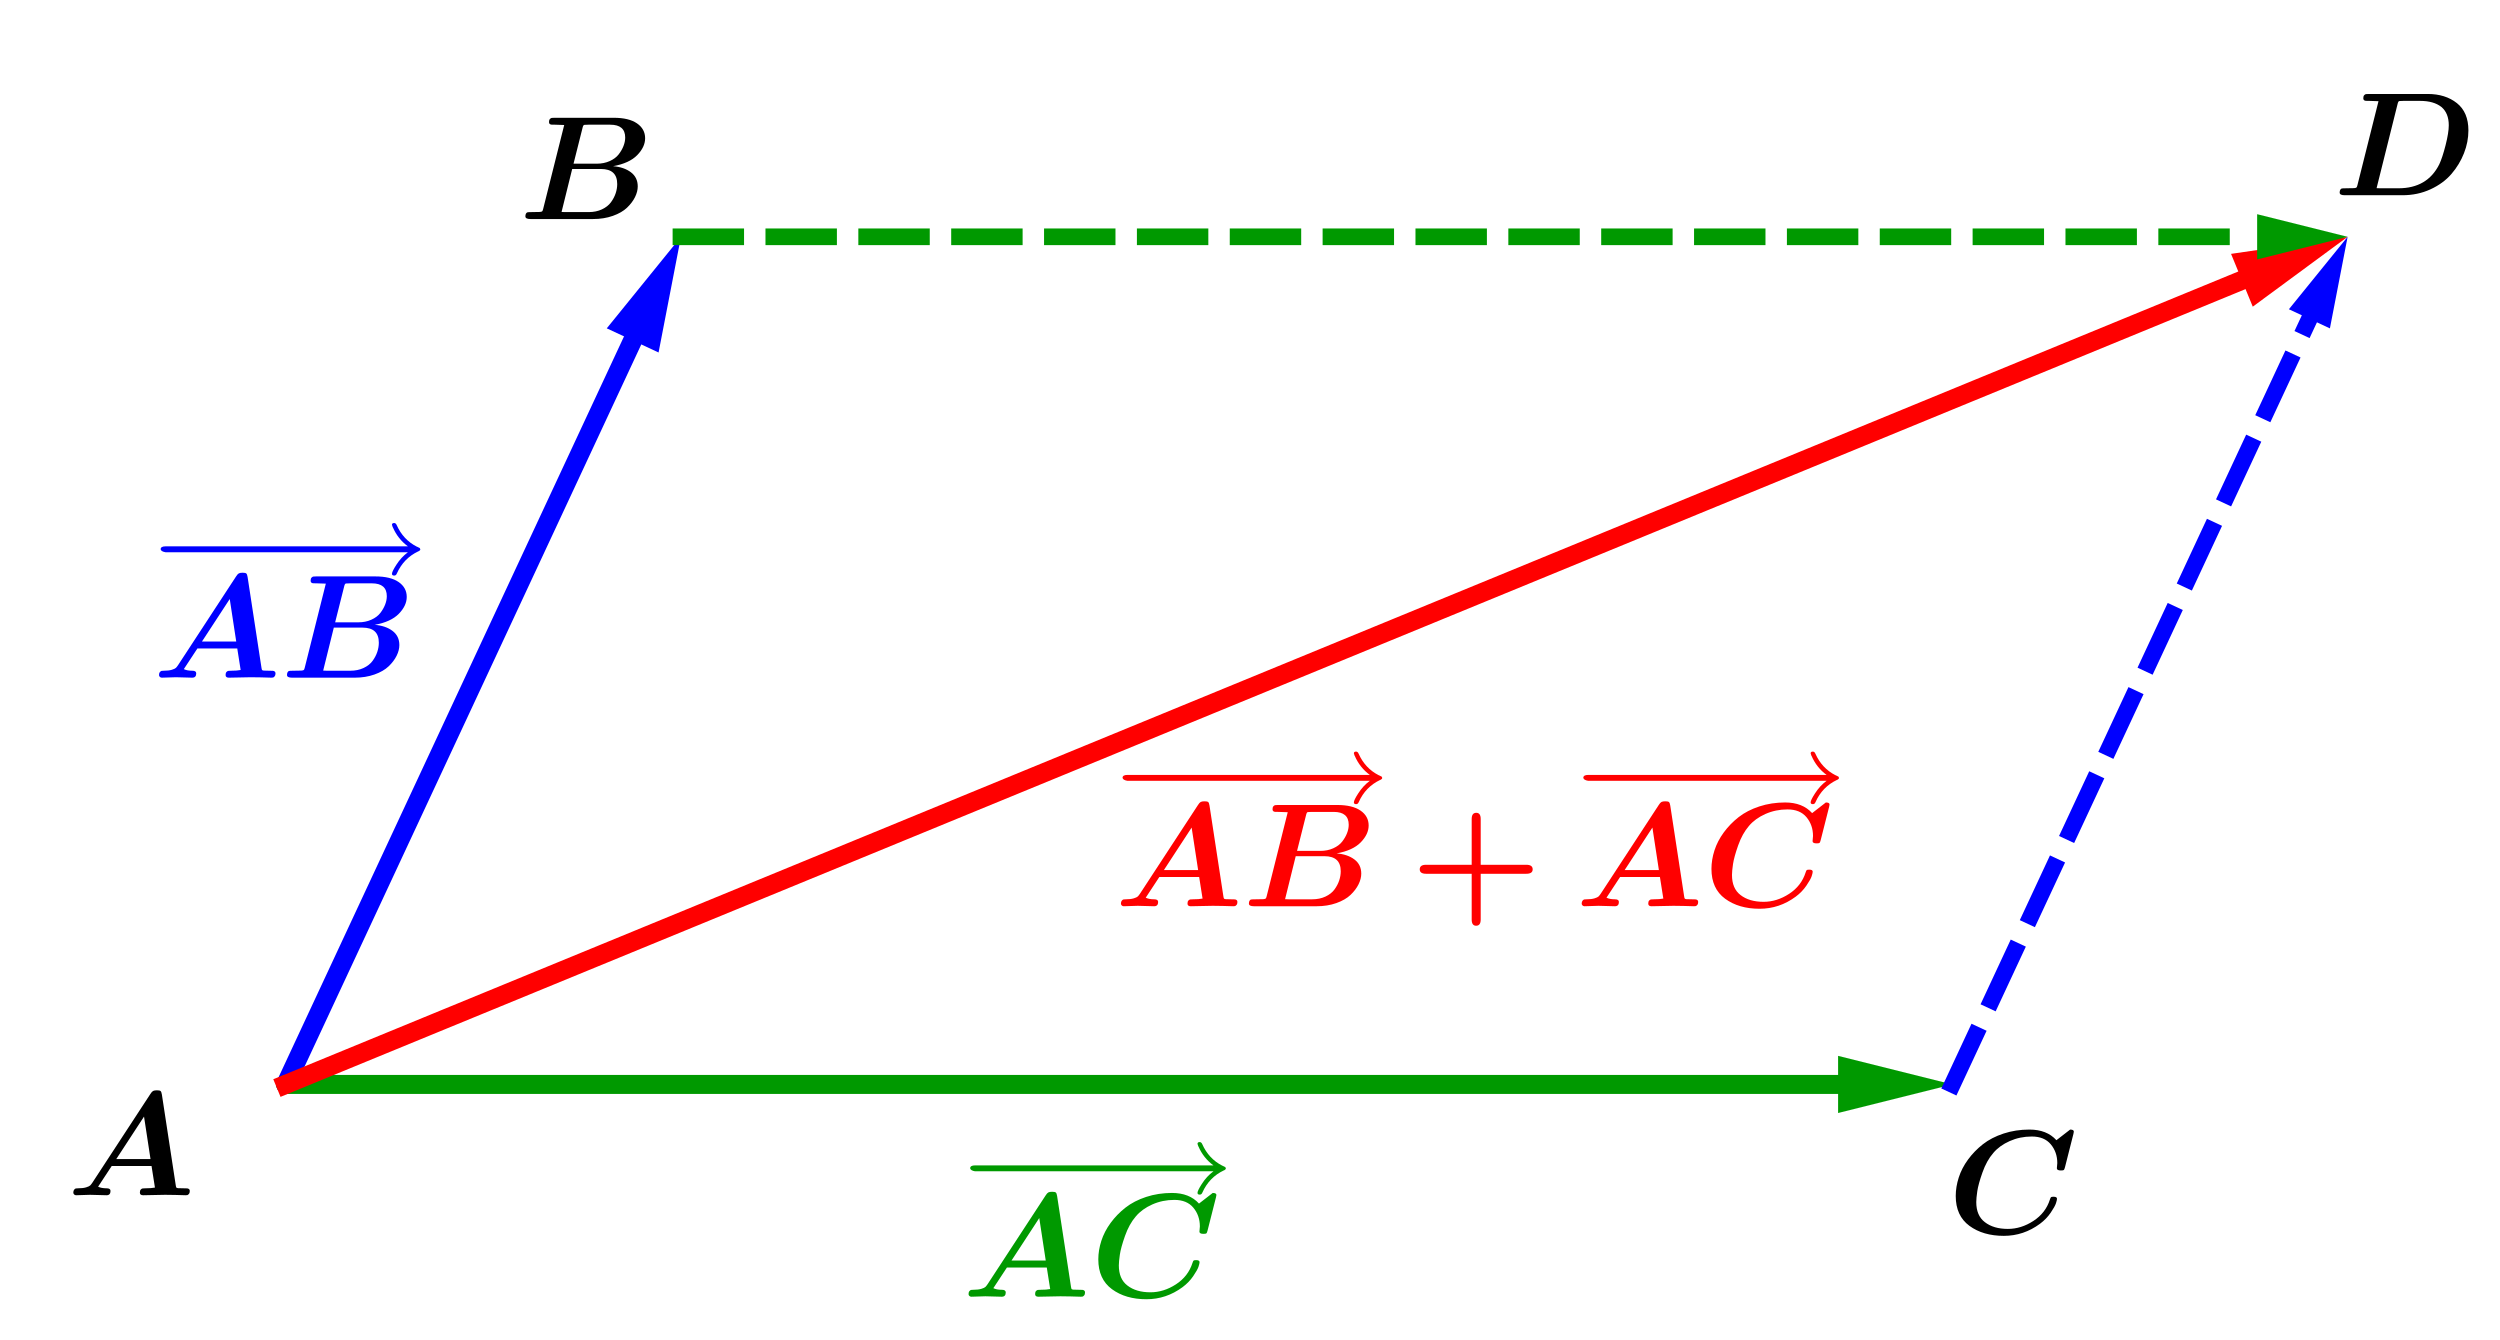 <?xml version="1.0" encoding="ISO-8859-1" standalone="no"?>

<svg 
     version="1.1"
     baseProfile="full"
     xmlns="http://www.w3.org/2000/svg"
     xmlns:xlink="http://www.w3.org/1999/xlink"
     xmlns:ev="http://www.w3.org/2001/xml-events"
     width="10.52cm"
     height="5.64cm"
     viewBox="0 0 525 280"
     >
<title>

</title>
<g stroke-linejoin="miter" stroke-dashoffset="0" stroke-dasharray="none" stroke-width="1" stroke-miterlimit="10.000" stroke-linecap="square">
<g id="misc">
</g><!-- misc -->
<g id="layer0">
<g transform="matrix(1, 0, 0, 1, -310.00, -118.00)">
<clipPath id="clip1c774f0c-5f34-4b82-9605-9f55981bf4d6">
  <path d="M 310.00 118.00 L 310.00 400.00 L 836.00 400.00 L 836.00 118.00 z"/>
</clipPath>
<g clip-path="url(#clip1)">
<g stroke-linejoin="round" stroke-width="4" stroke-linecap="round" fill="none" stroke-opacity="1" stroke="#0000ff">
  <path d="M 370.00 345.00 L 442.86 188.75"/>
<title>Vecteur u</title>
<desc>Vecteur u: Vecteur(D, E)</desc>

</g> <!-- drawing style -->
</g> <!-- clip1 -->
</g> <!-- transform -->
<g transform="matrix(1, 0, 0, 1, -310.00, -118.00)">
<clipPath id="clipc39c4bdf-241a-4982-bb46-a04d301b8545">
  <path d="M 310.00 118.00 L 310.00 400.00 L 836.00 400.00 L 836.00 118.00 z"/>
</clipPath>
<g clip-path="url(#clip2)">
<g fill-opacity="1" fill-rule="evenodd" stroke="none" fill="#0000ff">
  <path d="M 453.00 167.00 L 448.30 191.29 L 437.42 186.22 z"/>
<title>Vecteur u</title>
<desc>Vecteur u: Vecteur(D, E)</desc>

</g> <!-- drawing style -->
</g> <!-- clip2 -->
</g> <!-- transform -->
<g transform="matrix(1, 0, 0, 1, -310.00, -118.00)">
<clipPath id="clip32f83d87-09f3-44fd-8934-44d2d73cdca4">
  <path d="M 310.00 118.00 L 310.00 400.00 L 836.00 400.00 L 836.00 118.00 z"/>
</clipPath>
<g clip-path="url(#clip3)">
<g stroke-linejoin="round" stroke-width="4" stroke-linecap="round" fill="none" stroke-opacity="1" stroke="#009900">
  <path d="M 370.00 345.00 L 696.00 345.00"/>
<title>Vecteur v</title>
<desc>Vecteur v: Vecteur(D, F)</desc>

</g> <!-- drawing style -->
</g> <!-- clip3 -->
</g> <!-- transform -->
<g transform="matrix(1, 0, 0, 1, -310.00, -118.00)">
<clipPath id="clip9992c8be-f1cf-460a-a956-1d18c790b672">
  <path d="M 310.00 118.00 L 310.00 400.00 L 836.00 400.00 L 836.00 118.00 z"/>
</clipPath>
<g clip-path="url(#clip4)">
<g fill-opacity="1" fill-rule="evenodd" stroke="none" fill="#009900">
  <path d="M 720.00 345.00 L 696.00 351.00 L 696.00 339.00 z"/>
<title>Vecteur v</title>
<desc>Vecteur v: Vecteur(D, F)</desc>

</g> <!-- drawing style -->
</g> <!-- clip4 -->
</g> <!-- transform -->
<g transform="matrix(1, 0, 0, 1, -310.00, -118.00)">
<clipPath id="clipffb7ef7a-0b6e-48cb-a385-34365b0b39d3">
  <path d="M 310.00 118.00 L 310.00 400.00 L 836.00 400.00 L 836.00 118.00 z"/>
</clipPath>
<g clip-path="url(#clip5)">
<g stroke-linejoin="round" stroke-dasharray="8,4" stroke-width="4" stroke-linecap="butt" fill="none" stroke-opacity="1" stroke="#ff0000">
  <path d="M 370.00 345.00 L 780.80 176.13"/>
<title>Vecteur w</title>
<desc>Vecteur w: Vecteur(D, E&apos;)</desc>

</g> <!-- drawing style -->
</g> <!-- clip5 -->
</g> <!-- transform -->
<g transform="matrix(1, 0, 0, 1, -310.00, -118.00)">
<clipPath id="clip6d85255d-fb42-4ea1-817d-02077fb4e82a">
  <path d="M 310.00 118.00 L 310.00 400.00 L 836.00 400.00 L 836.00 118.00 z"/>
</clipPath>
<g clip-path="url(#clip6)">
<g fill-opacity="1" fill-rule="evenodd" stroke="none" fill="#ff0000">
  <path d="M 803.00 167.00 L 783.08 181.67 L 778.52 170.58 z"/>
<title>Vecteur w</title>
<desc>Vecteur w: Vecteur(D, E&apos;)</desc>

</g> <!-- drawing style -->
</g> <!-- clip6 -->
</g> <!-- transform -->
<g transform="matrix(1, 0, 0, 1, -310.00, -118.00)">
<clipPath id="clip8b92a230-d90b-4e21-bc4e-746e616d39ac">
  <path d="M 310.00 118.00 L 310.00 400.00 L 836.00 400.00 L 836.00 118.00 z"/>
</clipPath>
<g clip-path="url(#clip7)">
<g stroke-linejoin="round" stroke-dasharray="11.500,8" stroke-width="3.5" stroke-linecap="butt" fill="none" stroke-opacity="1" stroke="#009900">
  <path d="M 453.00 167.00 L 784.00 167.00"/>
<title>Vecteur a</title>
<desc>Vecteur a: Vecteur(E, E&apos;)</desc>

</g> <!-- drawing style -->
</g> <!-- clip7 -->
</g> <!-- transform -->
<g transform="matrix(1, 0, 0, 1, -310.00, -118.00)">
<clipPath id="clipdbb1233a-6e7a-4f27-9d81-f471677c12a7">
  <path d="M 310.00 118.00 L 310.00 400.00 L 836.00 400.00 L 836.00 118.00 z"/>
</clipPath>
<g clip-path="url(#clip8)">
<g fill-opacity="1" fill-rule="evenodd" stroke="none" fill="#009900">
  <path d="M 803.00 167.00 L 784.00 171.75 L 784.00 162.25 z"/>
<title>Vecteur a</title>
<desc>Vecteur a: Vecteur(E, E&apos;)</desc>

</g> <!-- drawing style -->
</g> <!-- clip8 -->
</g> <!-- transform -->
<g transform="matrix(1, 0, 0, 1, -310.00, -118.00)">
<clipPath id="clipd9368690-2ea7-4ae6-b614-4d6dcebc4374">
  <path d="M 310.00 118.00 L 310.00 400.00 L 836.00 400.00 L 836.00 118.00 z"/>
</clipPath>
<g clip-path="url(#clip9)">
<g stroke-linejoin="round" stroke-dasharray="11.500,8" stroke-width="3.5" stroke-linecap="butt" fill="none" stroke-opacity="1" stroke="#0000ff">
  <path d="M 720.00 345.00 L 794.97 184.22"/>
<title>Vecteur b</title>
<desc>Vecteur b: Vecteur(F, E&apos;)</desc>

</g> <!-- drawing style -->
</g> <!-- clip9 -->
</g> <!-- transform -->
<g transform="matrix(1, 0, 0, 1, -310.00, -118.00)">
<clipPath id="clip0e634473-e761-43d7-8c5c-ac415a59bdc5">
  <path d="M 310.00 118.00 L 310.00 400.00 L 836.00 400.00 L 836.00 118.00 z"/>
</clipPath>
<g clip-path="url(#clip10)">
<g fill-opacity="1" fill-rule="evenodd" stroke="none" fill="#0000ff">
  <path d="M 803.00 167.00 L 799.28 186.23 L 790.67 182.21 z"/>
<title>Vecteur b</title>
<desc>Vecteur b: Vecteur(F, E&apos;)</desc>

</g> <!-- drawing style -->
</g> <!-- clip10 -->
</g> <!-- transform -->
<g transform="matrix(.31, 0, 0, .31, 14.000, 250.27)">
<clipPath id="clipcadd24d8-709f-4515-83eb-cba89cf88d73">
  <path d="M -45.161 -807.31 L -45.161 102.37 L 1651.6 102.37 L 1651.6 -807.31 z"/>
</clipPath>
<g clip-path="url(#clip11)">
<g fill-opacity="1" fill-rule="nonzero" stroke="none" fill="#000000">
  <path d="M 64.500 -68.203 L 73.906 -6.703 Q 74.094 -5.406 74.344 -5.156 Q 74.594 -4.906 75.500 -4.797 Q 76.906 -4.703 79.406 -4.703 Q 81.000 -4.703 81.648 -4.648 Q 82.297 -4.594 82.852 -4.195 Q 83.406 -3.797 83.406 -2.906 Q 83.406 -1.594 82.805 -.898 Q 82.203 -.203 81.750 -.102 Q 81.297 -0 80.594 -0 Q 79.406 -0 77.102 -.102 Q 74.797 -.203 73.602 -.203 Q 72.406 -.203 70.102 -.25 Q 67.797 -.297 66.703 -.297 Q 65.000 -.297 59.203 -.148 Q 53.406 -0 51.797 -0 Q 49.594 -0 49.594 -1.797 Q 49.594 -3.203 50.195 -3.852 Q 50.797 -4.5 51.398 -4.602 Q 52.000 -4.703 53.297 -4.703 Q 57.406 -4.703 59.797 -5.203 L 57.500 -19.797 L 30.500 -19.797 L 21.297 -5.797 Q 23.500 -4.703 27.094 -4.703 Q 29.703 -4.703 29.703 -2.906 Q 29.703 -0 27.000 -0 Q 25.203 -0 21.500 -.148 Q 17.797 -.297 15.906 -.297 Q 14.297 -.297 11.102 -.148 Q 7.906 -0 6.406 -0 Q 5.594 -0 5.047 -.547 Q 4.5 -1.094 4.5 -1.797 Q 4.5 -3.094 5.102 -3.797 Q 5.703 -4.5 6.203 -4.602 Q 6.703 -4.703 7.703 -4.703 Q 11.094 -4.703 13.195 -5.352 Q 15.297 -6 15.945 -6.648 Q 16.594 -7.297 17.406 -8.5 L 56.703 -68.594 Q 57.703 -70.203 58.555 -70.648 Q 59.406 -71.094 61.094 -71.094 Q 63.000 -71.094 63.602 -70.594 Q 64.203 -70.094 64.500 -68.203 z M 52.406 -53.297 L 33.594 -24.500 L 56.797 -24.500 L 52.406 -53.297 z"/>
<title>A</title>
<desc>texte2 = “A”</desc>

</g> <!-- drawing style -->
</g> <!-- clip11 -->
</g> <!-- transform -->
<g transform="matrix(.31, 0, 0, .31, 109.00, 45.266)">
<clipPath id="clipd6cb384a-6e6f-45cc-83f2-56cc9b4ac9c8">
  <path d="M -351.61 -146.02 L -351.61 763.66 L 1345.2 763.66 L 1345.2 -146.02 z"/>
</clipPath>
<g clip-path="url(#clip12)">
<g fill-opacity="1" fill-rule="nonzero" stroke="none" fill="#000000">
  <path d="M 16.297 -6.703 L 30.594 -63.703 Q 26.406 -63.906 24.500 -63.906 Q 22.703 -63.906 22.000 -63.953 Q 21.297 -64.000 20.797 -64.398 Q 20.297 -64.797 20.297 -65.703 Q 20.297 -67.094 20.898 -67.750 Q 21.500 -68.406 22.102 -68.500 Q 22.703 -68.594 24.000 -68.594 L 64.094 -68.594 Q 74.406 -68.594 79.906 -64.797 Q 85.406 -61.000 85.406 -54.703 Q 85.406 -48.797 80.055 -43.297 Q 74.703 -37.797 63.703 -35.797 Q 71.094 -35.203 75.750 -31.703 Q 80.406 -28.203 80.406 -22.094 Q 80.406 -18.594 78.555 -14.844 Q 76.703 -11.094 73.148 -7.695 Q 69.594 -4.297 63.547 -2.148 Q 57.500 -0 50.094 -0 L 7.703 -0 Q 4.297 -0 4.297 -1.797 Q 4.297 -3.797 5.5 -4.5 Q 5.906 -4.703 8.703 -4.703 Q 12.297 -4.703 14.000 -4.797 Q 15.297 -4.906 15.648 -5.203 Q 16.000 -5.5 16.297 -6.703 z M 43.094 -62.094 L 36.906 -37.500 L 52.703 -37.500 Q 57.500 -37.500 61.398 -39.250 Q 65.297 -41.000 67.445 -43.750 Q 69.594 -46.500 70.750 -49.453 Q 71.906 -52.406 71.906 -55.203 Q 71.906 -63.906 61.797 -63.906 L 46.906 -63.906 Q 45.094 -63.906 44.203 -63.797 Q 43.500 -63.703 43.094 -62.094 z M 31.203 -4.703 L 47.203 -4.703 Q 52.203 -4.703 56.148 -6.555 Q 60.094 -8.406 62.250 -11.352 Q 64.406 -14.297 65.453 -17.445 Q 66.500 -20.594 66.500 -23.703 Q 66.500 -33.906 55.500 -33.906 L 36.000 -33.906 L 28.797 -4.797 Q 29.500 -4.703 31.203 -4.703 z"/>
<title>B</title>
<desc>texte2_{2} = “B”</desc>

</g> <!-- drawing style -->
</g> <!-- clip12 -->
</g> <!-- transform -->
<g transform="matrix(.31, 0, 0, .31, 490.00, 40.266)">
<clipPath id="clip86b27e35-708b-4b40-8955-2c8286ba5d79">
  <path d="M -1580.6 -129.89 L -1580.6 779.79 L 116.13 779.79 L 116.13 -129.89 z"/>
</clipPath>
<g clip-path="url(#clip13)">
<g fill-opacity="1" fill-rule="nonzero" stroke="none" fill="#000000">
  <path d="M 16.297 -6.703 L 30.594 -63.703 Q 26.406 -63.906 24.500 -63.906 Q 22.703 -63.906 22.000 -63.953 Q 21.297 -64.000 20.797 -64.398 Q 20.297 -64.797 20.297 -65.703 Q 20.297 -67.094 20.898 -67.750 Q 21.500 -68.406 22.102 -68.500 Q 22.703 -68.594 24.000 -68.594 L 63.906 -68.594 Q 75.906 -68.594 83.703 -62.398 Q 91.500 -56.203 91.500 -43.906 Q 91.500 -36.094 88.500 -28.445 Q 85.500 -20.797 80.000 -14.398 Q 74.500 -8 65.797 -4 Q 57.094 -0 46.797 -0 L 7.703 -0 Q 4.297 -0 4.297 -1.797 Q 4.297 -3.797 5.5 -4.5 Q 5.906 -4.703 8.703 -4.703 Q 12.297 -4.703 14.000 -4.797 Q 15.297 -4.906 15.648 -5.203 Q 16.000 -5.5 16.297 -6.703 z M 43.594 -62.094 L 29.297 -4.797 Q 30.000 -4.703 31.703 -4.703 L 44.094 -4.703 Q 63.703 -4.703 71.797 -21.000 Q 73.906 -25.500 76.055 -33.953 Q 78.203 -42.406 78.203 -47.406 Q 78.203 -55.594 73.203 -59.797 Q 68.000 -63.906 58.797 -63.906 L 47.406 -63.906 Q 45.594 -63.906 44.703 -63.797 Q 44.000 -63.703 43.594 -62.094 z"/>
<title>D</title>
<desc>texte2_{3} = “D”</desc>

</g> <!-- drawing style -->
</g> <!-- clip13 -->
</g> <!-- transform -->
<g transform="matrix(31.000, 0, 0, 31.000, 32.000, 122.37)">
<clipPath id="clip45561d3c-47f2-4b91-8afb-58659b56552b">
  <path d="M -1.032 -3.947 L -1.032 5.149 L 15.935 5.149 L 15.935 -3.947 z"/>
</clipPath>
<g clip-path="url(#clip14)">
<g fill-opacity="1" fill-rule="nonzero" stroke="none" fill="#0000ff">
  <path d="M .089 -.23 Q .059 -.235 .056 -.25 Q .056 -.27 .089 -.27 L 1.731 -.27 Q 1.663 -.32 1.629 -.399 L 1.628 -.4 Q 1.623 -.413 1.623 -.416 Q 1.623 -.428 1.638 -.428 Q 1.649 -.428 1.655 -.414 Q 1.699 -.315 1.791 -.268 L 1.792 -.268 L 1.793 -.267 L 1.794 -.267 Q 1.801 -.263 1.808 -.26 Q 1.812 -.26 1.815 -.25 Q 1.815 -.243 1.806 -.238 Q 1.804 -.238 1.801 -.236 Q 1.702 -.189 1.656 -.086 L 1.656 -.086 Q 1.655 -.085 1.654 -.082 Q 1.649 -.072 1.638 -.072 Q 1.623 -.072 1.623 -.084 Q 1.623 -.099 1.652 -.144 Q 1.685 -.196 1.731 -.23 L 1.731 -.23"/>
<title>\overrightarrow{AB}</title>
<desc>texte2_{1} = “\overrightarrow{AB}”</desc>

</g> <!-- drawing style -->
</g> <!-- clip14 -->
</g> <!-- transform -->
<g transform="matrix(.31, 0, 0, .31, 32.000, 141.58)">
<clipPath id="clipfe9f15eb-e954-44cf-b2c3-8dada95c87c4">
  <path d="M -103.23 -456.70 L -103.23 452.98 L 1593.5 452.98 L 1593.5 -456.70 z"/>
</clipPath>
<g clip-path="url(#clip15)">
<g fill-opacity="1" fill-rule="nonzero" stroke="none" fill="#0000ff">
  <path d="M 64.500 -68.203 L 73.906 -6.703 Q 74.094 -5.406 74.344 -5.156 Q 74.594 -4.906 75.500 -4.797 Q 76.906 -4.703 79.406 -4.703 Q 81.000 -4.703 81.648 -4.648 Q 82.297 -4.594 82.852 -4.195 Q 83.406 -3.797 83.406 -2.906 Q 83.406 -1.594 82.805 -.898 Q 82.203 -.203 81.750 -.102 Q 81.297 -0 80.594 -0 Q 79.406 -0 77.102 -.102 Q 74.797 -.203 73.602 -.203 Q 72.406 -.203 70.102 -.25 Q 67.797 -.297 66.703 -.297 Q 65.000 -.297 59.203 -.148 Q 53.406 -0 51.797 -0 Q 49.594 -0 49.594 -1.797 Q 49.594 -3.203 50.195 -3.852 Q 50.797 -4.5 51.398 -4.602 Q 52.000 -4.703 53.297 -4.703 Q 57.406 -4.703 59.797 -5.203 L 57.500 -19.797 L 30.500 -19.797 L 21.297 -5.797 Q 23.500 -4.703 27.094 -4.703 Q 29.703 -4.703 29.703 -2.906 Q 29.703 -0 27.000 -0 Q 25.203 -0 21.500 -.148 Q 17.797 -.297 15.906 -.297 Q 14.297 -.297 11.102 -.148 Q 7.906 -0 6.406 -0 Q 5.594 -0 5.047 -.547 Q 4.5 -1.094 4.5 -1.797 Q 4.5 -3.094 5.102 -3.797 Q 5.703 -4.5 6.203 -4.602 Q 6.703 -4.703 7.703 -4.703 Q 11.094 -4.703 13.195 -5.352 Q 15.297 -6 15.945 -6.648 Q 16.594 -7.297 17.406 -8.5 L 56.703 -68.594 Q 57.703 -70.203 58.555 -70.648 Q 59.406 -71.094 61.094 -71.094 Q 63.000 -71.094 63.602 -70.594 Q 64.203 -70.094 64.500 -68.203 z M 52.406 -53.297 L 33.594 -24.500 L 56.797 -24.500 L 52.406 -53.297 z"/>
<title>\overrightarrow{AB}</title>
<desc>texte2_{1} = “\overrightarrow{AB}”</desc>

</g> <!-- drawing style -->
</g> <!-- clip15 -->
</g> <!-- transform -->
<g transform="matrix(.31, 0, 0, .31, 58.939, 141.58)">
<clipPath id="clip7cc6ba50-b8b2-414b-8fbe-d6505e69dacb">
  <path d="M -190.13 -456.70 L -190.13 452.98 L 1506.6 452.98 L 1506.6 -456.70 z"/>
</clipPath>
<g clip-path="url(#clip16)">
<g fill-opacity="1" fill-rule="nonzero" stroke="none" fill="#0000ff">
  <path d="M 16.297 -6.703 L 30.594 -63.703 Q 26.406 -63.906 24.500 -63.906 Q 22.703 -63.906 22.000 -63.953 Q 21.297 -64.000 20.797 -64.398 Q 20.297 -64.797 20.297 -65.703 Q 20.297 -67.094 20.898 -67.750 Q 21.500 -68.406 22.102 -68.500 Q 22.703 -68.594 24.000 -68.594 L 64.094 -68.594 Q 74.406 -68.594 79.906 -64.797 Q 85.406 -61.000 85.406 -54.703 Q 85.406 -48.797 80.055 -43.297 Q 74.703 -37.797 63.703 -35.797 Q 71.094 -35.203 75.750 -31.703 Q 80.406 -28.203 80.406 -22.094 Q 80.406 -18.594 78.555 -14.844 Q 76.703 -11.094 73.148 -7.695 Q 69.594 -4.297 63.547 -2.148 Q 57.500 -0 50.094 -0 L 7.703 -0 Q 4.297 -0 4.297 -1.797 Q 4.297 -3.797 5.5 -4.5 Q 5.906 -4.703 8.703 -4.703 Q 12.297 -4.703 14.000 -4.797 Q 15.297 -4.906 15.648 -5.203 Q 16.000 -5.5 16.297 -6.703 z M 43.094 -62.094 L 36.906 -37.500 L 52.703 -37.500 Q 57.500 -37.500 61.398 -39.250 Q 65.297 -41.000 67.445 -43.750 Q 69.594 -46.500 70.750 -49.453 Q 71.906 -52.406 71.906 -55.203 Q 71.906 -63.906 61.797 -63.906 L 46.906 -63.906 Q 45.094 -63.906 44.203 -63.797 Q 43.500 -63.703 43.094 -62.094 z M 31.203 -4.703 L 47.203 -4.703 Q 52.203 -4.703 56.148 -6.555 Q 60.094 -8.406 62.250 -11.352 Q 64.406 -14.297 65.453 -17.445 Q 66.500 -20.594 66.500 -23.703 Q 66.500 -33.906 55.500 -33.906 L 36.000 -33.906 L 28.797 -4.797 Q 29.500 -4.703 31.203 -4.703 z"/>
<title>\overrightarrow{AB}</title>
<desc>texte2_{1} = “\overrightarrow{AB}”</desc>

</g> <!-- drawing style -->
</g> <!-- clip16 -->
</g> <!-- transform -->
<g transform="matrix(31.000, 0, 0, 31.000, 202.00, 252.37)">
<clipPath id="clip9b366c26-5919-447b-a66f-a025a89a7753">
  <path d="M -6.516 -8.141 L -6.516 .956 L 10.452 .956 L 10.452 -8.141 z"/>
</clipPath>
<g clip-path="url(#clip17)">
<g fill-opacity="1" fill-rule="nonzero" stroke="none" fill="#009900">
  <path d="M .089 -.23 Q .059 -.235 .056 -.25 Q .056 -.27 .089 -.27 L 1.704 -.27 Q 1.636 -.32 1.602 -.399 L 1.601 -.4 Q 1.596 -.413 1.596 -.416 Q 1.596 -.428 1.611 -.428 Q 1.622 -.428 1.628 -.414 Q 1.672 -.315 1.764 -.268 L 1.765 -.268 L 1.766 -.267 L 1.767 -.267 Q 1.774 -.263 1.781 -.26 Q 1.785 -.26 1.788 -.25 Q 1.788 -.243 1.779 -.238 Q 1.777 -.238 1.774 -.236 Q 1.675 -.189 1.629 -.086 L 1.629 -.086 Q 1.628 -.085 1.627 -.082 Q 1.622 -.072 1.611 -.072 Q 1.596 -.072 1.596 -.084 Q 1.596 -.099 1.625 -.144 Q 1.658 -.196 1.704 -.23 L 1.704 -.23"/>
<title>\overrightarrow{AC}</title>
<desc>texte2_{4} = “\overrightarrow{AC}”</desc>

</g> <!-- drawing style -->
</g> <!-- clip17 -->
</g> <!-- transform -->
<g transform="matrix(.31, 0, 0, .31, 202.00, 271.58)">
<clipPath id="clip3507bc42-1679-4da1-b877-5323f9f2ef02">
  <path d="M -651.61 -876.05 L -651.61 33.627 L 1045.2 33.627 L 1045.2 -876.05 z"/>
</clipPath>
<g clip-path="url(#clip18)">
<g fill-opacity="1" fill-rule="nonzero" stroke="none" fill="#009900">
  <path d="M 64.500 -68.203 L 73.906 -6.703 Q 74.094 -5.406 74.344 -5.156 Q 74.594 -4.906 75.500 -4.797 Q 76.906 -4.703 79.406 -4.703 Q 81.000 -4.703 81.648 -4.648 Q 82.297 -4.594 82.852 -4.195 Q 83.406 -3.797 83.406 -2.906 Q 83.406 -1.594 82.805 -.898 Q 82.203 -.203 81.750 -.102 Q 81.297 -0 80.594 -0 Q 79.406 -0 77.102 -.102 Q 74.797 -.203 73.602 -.203 Q 72.406 -.203 70.102 -.25 Q 67.797 -.297 66.703 -.297 Q 65.000 -.297 59.203 -.148 Q 53.406 -0 51.797 -0 Q 49.594 -0 49.594 -1.797 Q 49.594 -3.203 50.195 -3.852 Q 50.797 -4.5 51.398 -4.602 Q 52.000 -4.703 53.297 -4.703 Q 57.406 -4.703 59.797 -5.203 L 57.500 -19.797 L 30.500 -19.797 L 21.297 -5.797 Q 23.500 -4.703 27.094 -4.703 Q 29.703 -4.703 29.703 -2.906 Q 29.703 -0 27.000 -0 Q 25.203 -0 21.500 -.148 Q 17.797 -.297 15.906 -.297 Q 14.297 -.297 11.102 -.148 Q 7.906 -0 6.406 -0 Q 5.594 -0 5.047 -.547 Q 4.5 -1.094 4.5 -1.797 Q 4.5 -3.094 5.102 -3.797 Q 5.703 -4.5 6.203 -4.602 Q 6.703 -4.703 7.703 -4.703 Q 11.094 -4.703 13.195 -5.352 Q 15.297 -6 15.945 -6.648 Q 16.594 -7.297 17.406 -8.5 L 56.703 -68.594 Q 57.703 -70.203 58.555 -70.648 Q 59.406 -71.094 61.094 -71.094 Q 63.000 -71.094 63.602 -70.594 Q 64.203 -70.094 64.500 -68.203 z M 52.406 -53.297 L 33.594 -24.500 L 56.797 -24.500 L 52.406 -53.297 z"/>
<title>\overrightarrow{AC}</title>
<desc>texte2_{4} = “\overrightarrow{AC}”</desc>

</g> <!-- drawing style -->
</g> <!-- clip18 -->
</g> <!-- transform -->
<g transform="matrix(.31, 0, 0, .31, 228.94, 271.58)">
<clipPath id="clipd2d47683-2a14-4658-ae54-6a1d1ba987bd">
  <path d="M -738.51 -876.05 L -738.51 33.627 L 958.26 33.627 L 958.26 -876.05 z"/>
</clipPath>
<g clip-path="url(#clip19)">
<g fill-opacity="1" fill-rule="nonzero" stroke="none" fill="#009900">
  <path d="M 85.203 -67.297 L 79.500 -44.797 Q 79.094 -43.203 78.695 -42.898 Q 78.297 -42.594 76.703 -42.594 Q 74.000 -42.594 74.000 -44.094 Q 74.000 -44.594 74.148 -45.797 Q 74.297 -47.000 74.297 -47.594 Q 74.297 -55.000 69.898 -60.297 Q 65.500 -65.594 57.000 -65.594 Q 49.000 -65.594 42.047 -62.500 Q 35.094 -59.406 30.906 -54.406 Q 26.406 -49.203 23.602 -41.250 Q 20.797 -33.297 20.102 -28.547 Q 19.406 -23.797 19.406 -21.203 Q 19.406 -12.000 25.203 -7.594 Q 31.094 -3 40.797 -3 Q 49.797 -3 58.102 -8.398 Q 66.406 -13.797 69.297 -22.906 Q 69.703 -24.203 70.055 -24.500 Q 70.406 -24.797 71.797 -24.797 Q 74.094 -24.797 74.094 -23.406 Q 74.094 -22.594 73.398 -20.398 Q 72.703 -18.203 69.805 -13.953 Q 66.906 -9.703 62.594 -6.5 Q 51.500 1.703 38.094 1.703 Q 24.000 1.703 14.750 -5.102 Q 5.5 -11.906 5.5 -25.297 Q 5.5 -31.500 7.547 -37.852 Q 9.594 -44.203 13.844 -50.000 Q 18.094 -55.797 23.898 -60.352 Q 29.703 -64.906 37.898 -67.602 Q 46.094 -70.297 55.406 -70.297 Q 67.203 -70.297 73.703 -63.094 L 83.000 -70.297 Q 85.500 -70.297 85.500 -68.906 Q 85.500 -68.797 85.203 -67.297 z"/>
<title>\overrightarrow{AC}</title>
<desc>texte2_{4} = “\overrightarrow{AC}”</desc>

</g> <!-- drawing style -->
</g> <!-- clip19 -->
</g> <!-- transform -->
<g transform="matrix(31.000, 0, 0, 31.000, 234.00, 170.37)">
<clipPath id="clipecfbd0f2-078b-42ed-9ae0-80d81905784e">
  <path d="M -7.548 -5.496 L -7.548 3.601 L 9.419 3.601 L 9.419 -5.496 z"/>
</clipPath>
<g clip-path="url(#clip20)">
<g fill-opacity="1" fill-rule="nonzero" stroke="none" fill="#ff0000">
  <path d="M .089 -.23 Q .059 -.235 .056 -.25 Q .056 -.27 .089 -.27 L 1.731 -.27 Q 1.663 -.32 1.629 -.399 L 1.628 -.4 Q 1.623 -.413 1.623 -.416 Q 1.623 -.428 1.638 -.428 Q 1.649 -.428 1.655 -.414 Q 1.699 -.315 1.791 -.268 L 1.792 -.268 L 1.793 -.267 L 1.794 -.267 Q 1.801 -.263 1.808 -.26 Q 1.812 -.26 1.815 -.25 Q 1.815 -.243 1.806 -.238 Q 1.804 -.238 1.801 -.236 Q 1.702 -.189 1.656 -.086 L 1.656 -.086 Q 1.655 -.085 1.654 -.082 Q 1.649 -.072 1.638 -.072 Q 1.623 -.072 1.623 -.084 Q 1.623 -.099 1.652 -.144 Q 1.685 -.196 1.731 -.23 L 1.731 -.23"/>
<title>\overrightarrow{AB}+\overrightarrow{AC}</title>
<desc>texte2_{5} = “\overrightarrow{AB}+\overrightarrow{AC}”</desc>

</g> <!-- drawing style -->
</g> <!-- clip20 -->
</g> <!-- transform -->
<g transform="matrix(.31, 0, 0, .31, 234.00, 189.58)">
<clipPath id="clipcdefd9a2-f473-4166-bbbf-fd1f059f5aa2">
  <path d="M -754.84 -611.53 L -754.84 298.14 L 941.94 298.14 L 941.94 -611.53 z"/>
</clipPath>
<g clip-path="url(#clip21)">
<g fill-opacity="1" fill-rule="nonzero" stroke="none" fill="#ff0000">
  <path d="M 64.500 -68.203 L 73.906 -6.703 Q 74.094 -5.406 74.344 -5.156 Q 74.594 -4.906 75.500 -4.797 Q 76.906 -4.703 79.406 -4.703 Q 81.000 -4.703 81.648 -4.648 Q 82.297 -4.594 82.852 -4.195 Q 83.406 -3.797 83.406 -2.906 Q 83.406 -1.594 82.805 -.898 Q 82.203 -.203 81.750 -.102 Q 81.297 -0 80.594 -0 Q 79.406 -0 77.102 -.102 Q 74.797 -.203 73.602 -.203 Q 72.406 -.203 70.102 -.25 Q 67.797 -.297 66.703 -.297 Q 65.000 -.297 59.203 -.148 Q 53.406 -0 51.797 -0 Q 49.594 -0 49.594 -1.797 Q 49.594 -3.203 50.195 -3.852 Q 50.797 -4.5 51.398 -4.602 Q 52.000 -4.703 53.297 -4.703 Q 57.406 -4.703 59.797 -5.203 L 57.500 -19.797 L 30.500 -19.797 L 21.297 -5.797 Q 23.500 -4.703 27.094 -4.703 Q 29.703 -4.703 29.703 -2.906 Q 29.703 -0 27.000 -0 Q 25.203 -0 21.500 -.148 Q 17.797 -.297 15.906 -.297 Q 14.297 -.297 11.102 -.148 Q 7.906 -0 6.406 -0 Q 5.594 -0 5.047 -.547 Q 4.5 -1.094 4.5 -1.797 Q 4.5 -3.094 5.102 -3.797 Q 5.703 -4.5 6.203 -4.602 Q 6.703 -4.703 7.703 -4.703 Q 11.094 -4.703 13.195 -5.352 Q 15.297 -6 15.945 -6.648 Q 16.594 -7.297 17.406 -8.5 L 56.703 -68.594 Q 57.703 -70.203 58.555 -70.648 Q 59.406 -71.094 61.094 -71.094 Q 63.000 -71.094 63.602 -70.594 Q 64.203 -70.094 64.500 -68.203 z M 52.406 -53.297 L 33.594 -24.500 L 56.797 -24.500 L 52.406 -53.297 z"/>
<title>\overrightarrow{AB}+\overrightarrow{AC}</title>
<desc>texte2_{5} = “\overrightarrow{AB}+\overrightarrow{AC}”</desc>

</g> <!-- drawing style -->
</g> <!-- clip21 -->
</g> <!-- transform -->
<g transform="matrix(.31, 0, 0, .31, 260.94, 189.58)">
<clipPath id="clipbc4a0594-e070-4cf1-bfad-a808a8107e5a">
  <path d="M -841.74 -611.53 L -841.74 298.14 L 855.04 298.14 L 855.04 -611.53 z"/>
</clipPath>
<g clip-path="url(#clip22)">
<g fill-opacity="1" fill-rule="nonzero" stroke="none" fill="#ff0000">
  <path d="M 16.297 -6.703 L 30.594 -63.703 Q 26.406 -63.906 24.500 -63.906 Q 22.703 -63.906 22.000 -63.953 Q 21.297 -64.000 20.797 -64.398 Q 20.297 -64.797 20.297 -65.703 Q 20.297 -67.094 20.898 -67.750 Q 21.500 -68.406 22.102 -68.500 Q 22.703 -68.594 24.000 -68.594 L 64.094 -68.594 Q 74.406 -68.594 79.906 -64.797 Q 85.406 -61.000 85.406 -54.703 Q 85.406 -48.797 80.055 -43.297 Q 74.703 -37.797 63.703 -35.797 Q 71.094 -35.203 75.750 -31.703 Q 80.406 -28.203 80.406 -22.094 Q 80.406 -18.594 78.555 -14.844 Q 76.703 -11.094 73.148 -7.695 Q 69.594 -4.297 63.547 -2.148 Q 57.500 -0 50.094 -0 L 7.703 -0 Q 4.297 -0 4.297 -1.797 Q 4.297 -3.797 5.5 -4.5 Q 5.906 -4.703 8.703 -4.703 Q 12.297 -4.703 14.000 -4.797 Q 15.297 -4.906 15.648 -5.203 Q 16.000 -5.5 16.297 -6.703 z M 43.094 -62.094 L 36.906 -37.500 L 52.703 -37.500 Q 57.500 -37.500 61.398 -39.250 Q 65.297 -41.000 67.445 -43.750 Q 69.594 -46.500 70.750 -49.453 Q 71.906 -52.406 71.906 -55.203 Q 71.906 -63.906 61.797 -63.906 L 46.906 -63.906 Q 45.094 -63.906 44.203 -63.797 Q 43.500 -63.703 43.094 -62.094 z M 31.203 -4.703 L 47.203 -4.703 Q 52.203 -4.703 56.148 -6.555 Q 60.094 -8.406 62.250 -11.352 Q 64.406 -14.297 65.453 -17.445 Q 66.500 -20.594 66.500 -23.703 Q 66.500 -33.906 55.500 -33.906 L 36.000 -33.906 L 28.797 -4.797 Q 29.500 -4.703 31.203 -4.703 z"/>
<title>\overrightarrow{AB}+\overrightarrow{AC}</title>
<desc>texte2_{5} = “\overrightarrow{AB}+\overrightarrow{AC}”</desc>

</g> <!-- drawing style -->
</g> <!-- clip22 -->
</g> <!-- transform -->
<g transform="matrix(.31, 0, 0, .31, 296.16, 189.58)">
<clipPath id="clip209d1652-05ea-4af1-ad2c-9d6128d32693">
  <path d="M -955.36 -611.53 L -955.36 298.14 L 741.41 298.14 L 741.41 -611.53 z"/>
</clipPath>
<g clip-path="url(#clip23)">
<g fill-opacity="1" fill-rule="nonzero" stroke="none" fill="#ff0000">
  <path d="M 47.703 -22.000 L 47.703 9 Q 47.703 13.203 44.594 13.203 Q 41.594 13.203 41.594 9 L 41.594 -22.000 L 10.703 -22.000 Q 6.406 -22.000 6.406 -25.000 Q 6.406 -28.094 10.703 -28.094 L 41.594 -28.094 L 41.594 -59.094 Q 41.594 -63.297 44.703 -63.297 Q 47.703 -63.297 47.703 -59.094 L 47.703 -28.094 L 78.594 -28.094 Q 82.906 -28.094 82.906 -25.000 Q 82.906 -22.000 78.594 -22.000 L 47.703 -22.000 z"/>
<title>\overrightarrow{AB}+\overrightarrow{AC}</title>
<desc>texte2_{5} = “\overrightarrow{AB}+\overrightarrow{AC}”</desc>

</g> <!-- drawing style -->
</g> <!-- clip23 -->
</g> <!-- transform -->
<g transform="matrix(31.000, 0, 0, 31.000, 330.76, 170.37)">
<clipPath id="clip59764a02-8300-4389-8c02-472b7108aedc">
  <path d="M -10.670 -5.496 L -10.670 3.601 L 6.298 3.601 L 6.298 -5.496 z"/>
</clipPath>
<g clip-path="url(#clip24)">
<g fill-opacity="1" fill-rule="nonzero" stroke="none" fill="#ff0000">
  <path d="M .089 -.23 Q .059 -.235 .056 -.25 Q .056 -.27 .089 -.27 L 1.704 -.27 Q 1.636 -.32 1.602 -.399 L 1.601 -.4 Q 1.596 -.413 1.596 -.416 Q 1.596 -.428 1.611 -.428 Q 1.622 -.428 1.628 -.414 Q 1.672 -.315 1.764 -.268 L 1.765 -.268 L 1.766 -.267 L 1.767 -.267 Q 1.774 -.263 1.781 -.26 Q 1.785 -.26 1.788 -.25 Q 1.788 -.243 1.779 -.238 Q 1.777 -.238 1.774 -.236 Q 1.675 -.189 1.629 -.086 L 1.629 -.086 Q 1.628 -.085 1.627 -.082 Q 1.622 -.072 1.611 -.072 Q 1.596 -.072 1.596 -.084 Q 1.596 -.099 1.625 -.144 Q 1.658 -.196 1.704 -.23 L 1.704 -.23"/>
<title>\overrightarrow{AB}+\overrightarrow{AC}</title>
<desc>texte2_{5} = “\overrightarrow{AB}+\overrightarrow{AC}”</desc>

</g> <!-- drawing style -->
</g> <!-- clip24 -->
</g> <!-- transform -->
<g transform="matrix(.31, 0, 0, .31, 330.76, 189.58)">
<clipPath id="clip981a02ed-4630-40c2-8bc8-e6c38319b923">
  <path d="M -1067.0 -611.53 L -1067.0 298.14 L 629.79 298.14 L 629.79 -611.53 z"/>
</clipPath>
<g clip-path="url(#clip25)">
<g fill-opacity="1" fill-rule="nonzero" stroke="none" fill="#ff0000">
  <path d="M 64.500 -68.203 L 73.906 -6.703 Q 74.094 -5.406 74.344 -5.156 Q 74.594 -4.906 75.500 -4.797 Q 76.906 -4.703 79.406 -4.703 Q 81.000 -4.703 81.648 -4.648 Q 82.297 -4.594 82.852 -4.195 Q 83.406 -3.797 83.406 -2.906 Q 83.406 -1.594 82.805 -.898 Q 82.203 -.203 81.750 -.102 Q 81.297 -0 80.594 -0 Q 79.406 -0 77.102 -.102 Q 74.797 -.203 73.602 -.203 Q 72.406 -.203 70.102 -.25 Q 67.797 -.297 66.703 -.297 Q 65.000 -.297 59.203 -.148 Q 53.406 -0 51.797 -0 Q 49.594 -0 49.594 -1.797 Q 49.594 -3.203 50.195 -3.852 Q 50.797 -4.5 51.398 -4.602 Q 52.000 -4.703 53.297 -4.703 Q 57.406 -4.703 59.797 -5.203 L 57.500 -19.797 L 30.500 -19.797 L 21.297 -5.797 Q 23.500 -4.703 27.094 -4.703 Q 29.703 -4.703 29.703 -2.906 Q 29.703 -0 27.000 -0 Q 25.203 -0 21.500 -.148 Q 17.797 -.297 15.906 -.297 Q 14.297 -.297 11.102 -.148 Q 7.906 -0 6.406 -0 Q 5.594 -0 5.047 -.547 Q 4.5 -1.094 4.5 -1.797 Q 4.5 -3.094 5.102 -3.797 Q 5.703 -4.5 6.203 -4.602 Q 6.703 -4.703 7.703 -4.703 Q 11.094 -4.703 13.195 -5.352 Q 15.297 -6 15.945 -6.648 Q 16.594 -7.297 17.406 -8.5 L 56.703 -68.594 Q 57.703 -70.203 58.555 -70.648 Q 59.406 -71.094 61.094 -71.094 Q 63.000 -71.094 63.602 -70.594 Q 64.203 -70.094 64.500 -68.203 z M 52.406 -53.297 L 33.594 -24.500 L 56.797 -24.500 L 52.406 -53.297 z"/>
<title>\overrightarrow{AB}+\overrightarrow{AC}</title>
<desc>texte2_{5} = “\overrightarrow{AB}+\overrightarrow{AC}”</desc>

</g> <!-- drawing style -->
</g> <!-- clip25 -->
</g> <!-- transform -->
<g transform="matrix(.31, 0, 0, .31, 357.70, 189.58)">
<clipPath id="clip3155c768-c94e-4bd4-a864-abfd39102222">
  <path d="M -1153.9 -611.53 L -1153.9 298.14 L 542.89 298.14 L 542.89 -611.53 z"/>
</clipPath>
<g clip-path="url(#clip26)">
<g fill-opacity="1" fill-rule="nonzero" stroke="none" fill="#ff0000">
  <path d="M 85.203 -67.297 L 79.500 -44.797 Q 79.094 -43.203 78.695 -42.898 Q 78.297 -42.594 76.703 -42.594 Q 74.000 -42.594 74.000 -44.094 Q 74.000 -44.594 74.148 -45.797 Q 74.297 -47.000 74.297 -47.594 Q 74.297 -55.000 69.898 -60.297 Q 65.500 -65.594 57.000 -65.594 Q 49.000 -65.594 42.047 -62.500 Q 35.094 -59.406 30.906 -54.406 Q 26.406 -49.203 23.602 -41.250 Q 20.797 -33.297 20.102 -28.547 Q 19.406 -23.797 19.406 -21.203 Q 19.406 -12.000 25.203 -7.594 Q 31.094 -3 40.797 -3 Q 49.797 -3 58.102 -8.398 Q 66.406 -13.797 69.297 -22.906 Q 69.703 -24.203 70.055 -24.500 Q 70.406 -24.797 71.797 -24.797 Q 74.094 -24.797 74.094 -23.406 Q 74.094 -22.594 73.398 -20.398 Q 72.703 -18.203 69.805 -13.953 Q 66.906 -9.703 62.594 -6.5 Q 51.500 1.703 38.094 1.703 Q 24.000 1.703 14.750 -5.102 Q 5.5 -11.906 5.5 -25.297 Q 5.5 -31.500 7.547 -37.852 Q 9.594 -44.203 13.844 -50.000 Q 18.094 -55.797 23.898 -60.352 Q 29.703 -64.906 37.898 -67.602 Q 46.094 -70.297 55.406 -70.297 Q 67.203 -70.297 73.703 -63.094 L 83.000 -70.297 Q 85.500 -70.297 85.500 -68.906 Q 85.500 -68.797 85.203 -67.297 z"/>
<title>\overrightarrow{AB}+\overrightarrow{AC}</title>
<desc>texte2_{5} = “\overrightarrow{AB}+\overrightarrow{AC}”</desc>

</g> <!-- drawing style -->
</g> <!-- clip26 -->
</g> <!-- transform -->
<g transform="matrix(.31, 0, 0, .31, 409.00, 258.27)">
<clipPath id="clip9bed6e08-e8b7-427e-bfa7-452c7f2129a4">
  <path d="M -1319.4 -833.12 L -1319.4 76.561 L 377.42 76.561 L 377.42 -833.12 z"/>
</clipPath>
<g clip-path="url(#clip27)">
<g fill-opacity="1" fill-rule="nonzero" stroke="none" fill="#000000">
  <path d="M 85.203 -67.297 L 79.500 -44.797 Q 79.094 -43.203 78.695 -42.898 Q 78.297 -42.594 76.703 -42.594 Q 74.000 -42.594 74.000 -44.094 Q 74.000 -44.594 74.148 -45.797 Q 74.297 -47.000 74.297 -47.594 Q 74.297 -55.000 69.898 -60.297 Q 65.500 -65.594 57.000 -65.594 Q 49.000 -65.594 42.047 -62.500 Q 35.094 -59.406 30.906 -54.406 Q 26.406 -49.203 23.602 -41.250 Q 20.797 -33.297 20.102 -28.547 Q 19.406 -23.797 19.406 -21.203 Q 19.406 -12.000 25.203 -7.594 Q 31.094 -3 40.797 -3 Q 49.797 -3 58.102 -8.398 Q 66.406 -13.797 69.297 -22.906 Q 69.703 -24.203 70.055 -24.500 Q 70.406 -24.797 71.797 -24.797 Q 74.094 -24.797 74.094 -23.406 Q 74.094 -22.594 73.398 -20.398 Q 72.703 -18.203 69.805 -13.953 Q 66.906 -9.703 62.594 -6.5 Q 51.500 1.703 38.094 1.703 Q 24.000 1.703 14.750 -5.102 Q 5.5 -11.906 5.5 -25.297 Q 5.5 -31.500 7.547 -37.852 Q 9.594 -44.203 13.844 -50.000 Q 18.094 -55.797 23.898 -60.352 Q 29.703 -64.906 37.898 -67.602 Q 46.094 -70.297 55.406 -70.297 Q 67.203 -70.297 73.703 -63.094 L 83.000 -70.297 Q 85.500 -70.297 85.500 -68.906 Q 85.500 -68.797 85.203 -67.297 z"/>
<title>C</title>
<desc>texte2_{6} = “C”</desc>

</g> <!-- drawing style -->
</g> <!-- clip27 -->
</g> <!-- transform -->
</g><!-- layer0 -->
</g> <!-- default stroke -->
</svg> <!-- bounding box -->
